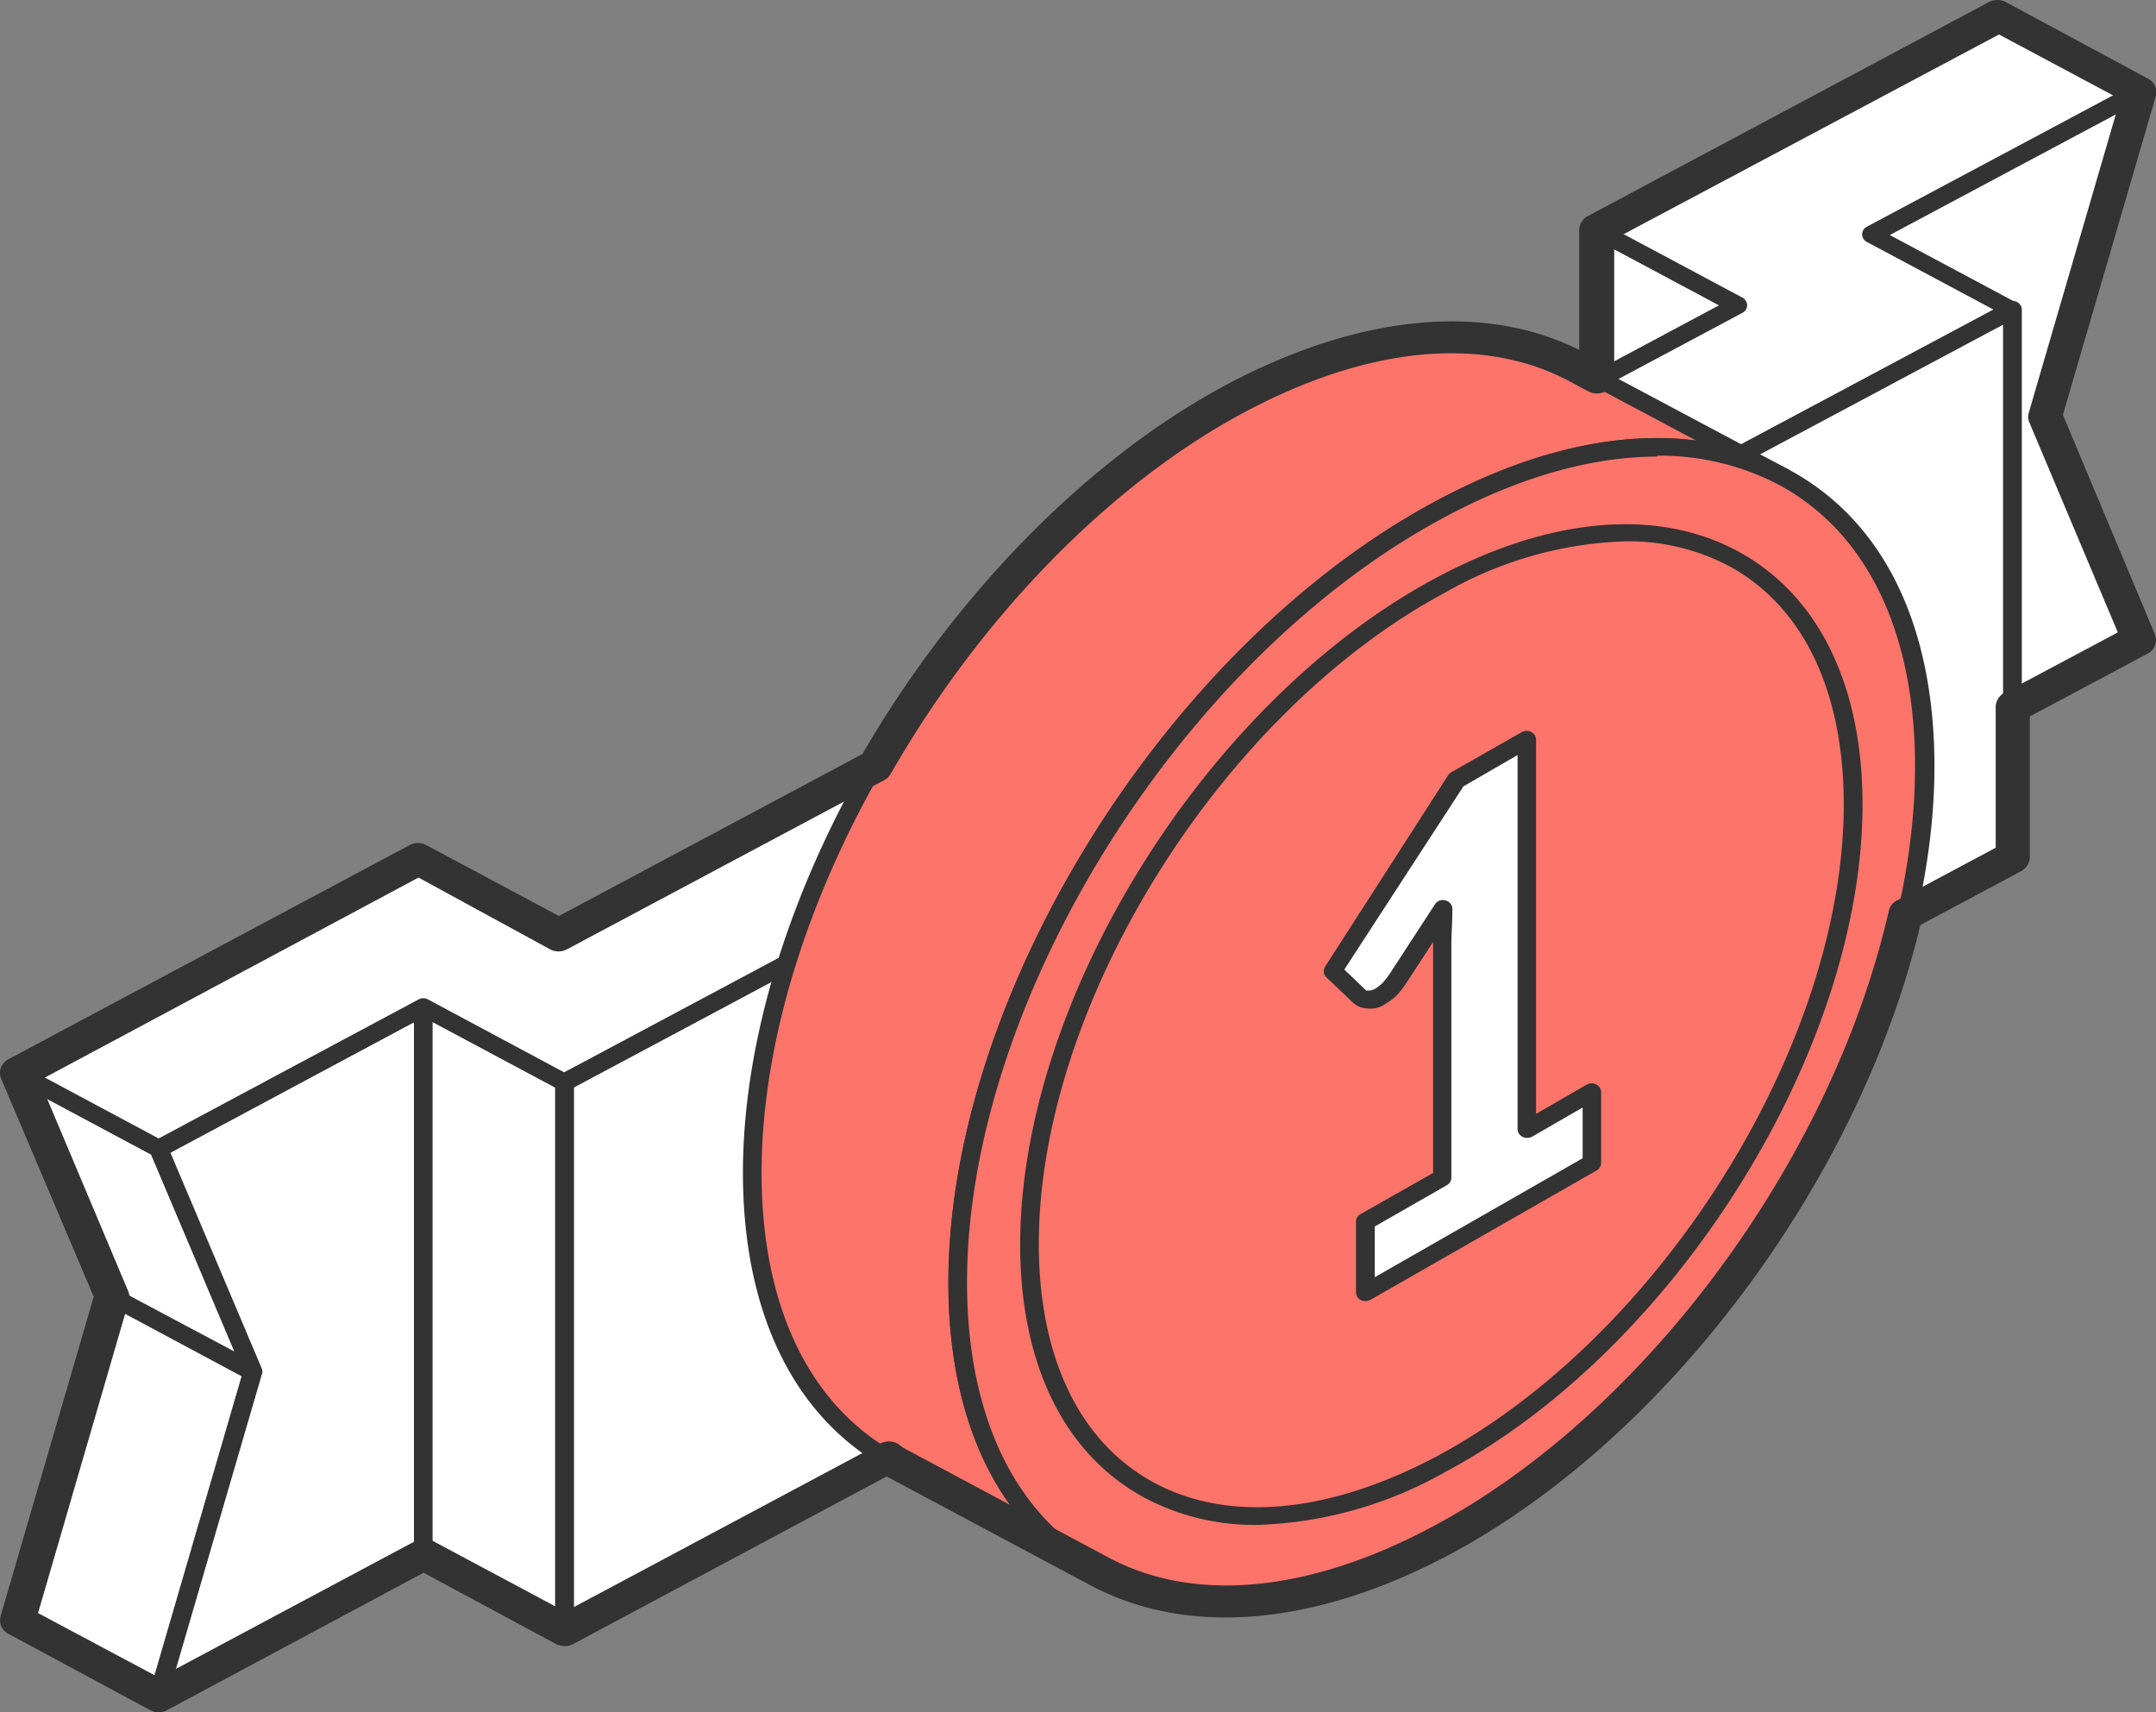 <svg xmlns="http://www.w3.org/2000/svg" viewBox="0 0 170 135"><rect x="0" y="0" width="170" height="135" fill="#808080" stroke="none"/><defs><style>.cls-1{fill:#fff;}.cls-2{fill:#333;}.cls-3{fill:#fd746b;}</style></defs><g id="Calque_2" data-name="Calque 2"><g id="Layer_1" data-name="Layer 1"><polygon class="cls-1" points="8.82 102.22 19.96 108.17 12.5 133.74 1.36 127.78 8.82 102.22"/><path class="cls-2" d="M12.51,134.42a.71.71,0,0,1-.38-.09L1,128.38a.65.65,0,0,1-.34-.77L8.1,102a.74.74,0,0,1,.44-.46.78.78,0,0,1,.65,0l11.14,6a.63.63,0,0,1,.34.77l-7.45,25.57a.73.73,0,0,1-.43.45A.69.69,0,0,1,12.51,134.42Zm-10.27-7L12,132.7l7.05-24.19-9.8-5.25Z"/><polygon class="cls-1" points="1.36 84.6 12.5 90.55 19.96 108.17 8.82 102.22 1.36 84.6"/><path class="cls-2" d="M20,108.85a.76.76,0,0,1-.38-.09l-11.14-6a.73.73,0,0,1-.31-.34L.68,84.84a.63.63,0,0,1,.2-.77A.81.81,0,0,1,1.74,84l11.14,6a.68.68,0,0,1,.32.35l7.45,17.61a.65.65,0,0,1-.21.78A.81.81,0,0,1,20,108.85Zm-10.55-7.1,9.09,4.84L11.91,91,2.83,86.17Z"/><polygon class="cls-1" points="125.91 61.32 137.05 67.27 137.05 24.08 125.91 18.13 125.91 61.32"/><path class="cls-2" d="M137.05,68a.71.71,0,0,1-.38-.09l-11.14-6a.65.65,0,0,1-.36-.59V18.13a.65.65,0,0,1,.36-.59.72.72,0,0,1,.75,0l11.14,5.95a.65.65,0,0,1,.36.59V67.27a.65.65,0,0,1-.36.59A.7.7,0,0,1,137.05,68Zm-10.41-7,9.67,5.16V24.47l-9.67-5.16Z"/><polygon class="cls-1" points="12.5 90.55 19.96 108.17 12.5 133.74 44.08 116.88 44.08 73.69 12.5 90.55"/><path class="cls-2" d="M12.51,134.42a.8.8,0,0,1-.45-.14.65.65,0,0,1-.27-.72l7.38-25.35L11.82,90.8a.66.66,0,0,1,.31-.84L43.71,73.1a.72.72,0,0,1,.75,0,.65.65,0,0,1,.36.59v43.19a.65.65,0,0,1-.36.59L12.88,134.33A.7.7,0,0,1,12.51,134.42Zm.92-43.56,7.22,17.06a.58.58,0,0,1,0,.43l-7,24,29.66-15.81V74.88Z"/><polygon class="cls-1" points="168.64 7.22 161.18 32.8 168.64 50.4 137.05 67.27 137.05 24.08 168.64 7.22"/><path class="cls-2" d="M137.05,68a.71.71,0,0,1-.38-.09.65.65,0,0,1-.36-.59V24.08a.65.65,0,0,1,.36-.59L168.26,6.62a.74.74,0,0,1,.82,0,.65.65,0,0,1,.27.72L162,32.75l7.35,17.41A.66.66,0,0,1,169,51L137.42,67.86A.7.7,0,0,1,137.05,68Zm.73-43.48V66.09l29.94-16L160.49,33a.58.58,0,0,1,0-.43l7-24Z"/><polygon class="cls-1" points="44.52 128.53 33.38 122.58 33.38 79.39 44.52 85.34 44.52 128.53"/><path class="cls-2" d="M44.52,129.21a.88.88,0,0,1-.38-.09l-11.14-6a.68.68,0,0,1-.36-.6V79.39A.66.66,0,0,1,33,78.8a.77.77,0,0,1,.75,0l11.14,6a.67.67,0,0,1,.37.59v43.18a.69.69,0,0,1-.37.6A.81.81,0,0,1,44.52,129.21Zm-10.41-7,9.67,5.16V85.74l-9.67-5.16Z"/><polygon class="cls-1" points="168.63 7.22 157.5 1.27 125.91 18.13 137.03 24.07 44.07 73.69 32.95 67.74 1.36 84.6 12.51 90.55 33.4 79.4 44.52 85.34 158.68 24.42 147.55 18.47 168.63 7.22"/><path class="cls-2" d="M12.51,91.24a.71.71,0,0,1-.38-.09L1,85.19a.68.68,0,0,1-.36-.6A.66.66,0,0,1,1,84L32.58,67.15a.72.72,0,0,1,.75,0L44.07,72.9l91.48-48.83-10-5.35a.66.66,0,0,1,0-1.18L157.12.67a.77.77,0,0,1,.75,0l11.14,6a.66.66,0,0,1,.36.59.68.68,0,0,1-.36.6l-20,10.67,10,5.34a.67.67,0,0,1,.37.59.69.69,0,0,1-.37.6L44.89,85.94a.77.77,0,0,1-.75,0L33.4,80.19l-20.52,11A.7.7,0,0,1,12.51,91.24ZM2.85,84.59l9.66,5.17L33,78.8a.77.77,0,0,1,.75,0l10.74,5.75L157.19,24.41l-10-5.34a.66.66,0,0,1-.36-.59.68.68,0,0,1,.36-.6l20-10.67-9.66-5.15L127.4,18.13l10,5.34a.68.68,0,0,1,.36.6.66.66,0,0,1-.36.59l-93,49.62a.72.72,0,0,1-.75,0L33,68.53Z"/><polygon class="cls-1" points="158.68 67.6 44.52 128.53 44.52 85.34 158.68 24.42 158.68 67.6"/><path class="cls-2" d="M44.52,129.21a.88.88,0,0,1-.38-.09.68.68,0,0,1-.36-.6V85.34a.66.66,0,0,1,.36-.59L158.3,23.82a.77.77,0,0,1,.75,0,.67.67,0,0,1,.37.59V67.6a.69.69,0,0,1-.37.59L44.89,129.12A.81.81,0,0,1,44.52,129.21Zm.74-43.47v41.6L157.94,67.2V25.6Z"/><path class="cls-3" d="M97.44,31.42C108,25.8,117.5,25.27,124.4,29l16.2,8.65c-6.9-3.68-16.43-3.15-26.95,2.47-21.06,11.23-38.14,38.57-38.14,61,0,11.23,4.28,19.13,11.17,22.81l-16.2-8.64c-6.9-3.69-11.17-11.58-11.17-22.82C59.31,70,76.39,42.66,97.44,31.42Z"/><path class="cls-2" d="M86.68,124.61a.72.72,0,0,1-.37-.09l-16.2-8.64c-7.44-4-11.53-12.3-11.53-23.41,0-22.66,17.26-50.32,38.48-61.65h0c10.44-5.56,20.27-6.45,27.71-2.46L141,37h0a.66.66,0,0,1,.26.94.77.77,0,0,1-1,.24c-7-3.7-16.27-2.83-26.21,2.46C93.2,51.77,76.25,78.89,76.25,101.11c0,10.59,3.84,18.48,10.78,22.21l0,0h0a.65.65,0,0,1,.26.93A.73.73,0,0,1,86.68,124.61ZM97.81,32C77,43.12,60.05,70.25,60.05,92.47c0,10.61,3.84,18.5,10.81,22.22l9.75,5.2c-3.81-4.52-5.83-11-5.83-18.78,0-22.66,17.26-50.31,38.49-61.64,7.31-3.92,14.32-5.54,20.5-4.72L124,29.55c-7-3.69-16.28-2.83-26.21,2.46Z"/><path class="cls-3" d="M75.51,101.11c0,11.23,4.28,19.13,11.17,22.81s16.43,3.16,27-2.46c21-11.24,38.12-38.57,38.12-61,0-11.24-4.27-19.13-11.17-22.81s-16.43-3.15-26.95,2.47C92.59,51.3,75.51,78.64,75.51,101.11Z"/><path class="cls-2" d="M96.61,127a21.61,21.61,0,0,1-10.3-2.45c-7.44-4-11.53-12.29-11.53-23.41,0-22.66,17.26-50.31,38.49-61.64C123.69,33.9,133.51,33,141,37s11.53,12.28,11.53,23.41c0,22.65-17.27,50.3-38.49,61.63C107.89,125.33,102,127,96.61,127Zm34.05-91c-5.09,0-10.76,1.58-16.64,4.72C93.2,51.77,76.25,78.89,76.25,101.11c0,10.61,3.84,18.5,10.81,22.23s16.28,2.82,26.21-2.48C134.09,109.75,151,82.63,151,60.42c0-10.62-3.83-18.51-10.8-22.23A20.2,20.2,0,0,0,130.66,35.93Z"/><path class="cls-2" d="M99.14,120.23a18.52,18.52,0,0,1-8.83-2.11c-6.36-3.4-9.87-10.51-9.87-20,0-19.33,14.72-42.92,32.83-52.58,8.92-4.76,17.34-5.51,23.7-2.11s9.89,10.52,9.89,20c0,19.33-14.73,42.93-32.84,52.59A32,32,0,0,1,99.14,120.23Zm29-77.55a30.51,30.51,0,0,0-14.12,4c-17.7,9.45-32.11,32.5-32.11,51.4,0,9,3.26,15.71,9.15,18.85s13.79,2.37,22.21-2.1c17.7-9.45,32.11-32.52,32.11-51.41,0-9-3.25-15.7-9.14-18.84A17,17,0,0,0,128.14,42.68Z"/><path class="cls-1" d="M107.66,96.32l6-3.46V74.55c0-.9,0-1.84.06-2.85l-3.55,5.45a5.39,5.39,0,0,1-.69.86,3.61,3.61,0,0,1-.67.51,1.68,1.68,0,0,1-1,.29,1,1,0,0,1-.65-.24l-2.11-2,9.77-15.08,5.51-3.16V89.05l5.17-3v5.58L107.66,101.9Z"/><path class="cls-2" d="M107.66,102.58a.76.76,0,0,1-.36-.08.7.7,0,0,1-.38-.6V96.32a.69.69,0,0,1,.35-.59L113,92.48V74.27l-2.11,3.23a6.83,6.83,0,0,1-.78,1,4.29,4.29,0,0,1-.83.62,2,2,0,0,1-1.45.39,1.77,1.77,0,0,1-1.14-.45l-2.1-2a.67.67,0,0,1-.11-.84L114.2,61.1a.83.83,0,0,1,.26-.23L120,57.72a.77.77,0,0,1,.75,0,.69.69,0,0,1,.37.6V87.82l4-2.31a.8.8,0,0,1,.75,0,.7.7,0,0,1,.38.6v5.58a.71.71,0,0,1-.35.59l-17.87,10.22A.9.9,0,0,1,107.66,102.58Zm.74-5.88v4l16.39-9.38v-4l-4,2.31a.86.86,0,0,1-.75,0,.7.7,0,0,1-.38-.6V59.53L115.39,62,106,76.44l1.72,1.65a1.13,1.13,0,0,0,.74-.15,4.31,4.31,0,0,0,.53-.41,7.14,7.14,0,0,0,.58-.74l3.55-5.45A.74.74,0,0,1,114,71a.69.69,0,0,1,.52.69c0,1-.08,1.94-.08,2.82V92.86a.67.67,0,0,1-.35.58Z"/><path class="cls-2" d="M12.51,135a1.49,1.49,0,0,1-.68-.17l-11.14-6a1.21,1.21,0,0,1-.64-1.42l7.34-25.17L.09,85.05a1.21,1.21,0,0,1,.6-1.55L32.28,66.64a1.38,1.38,0,0,1,1.35,0l10.44,5.58L68,59.45c7.39-12.71,17.84-23.32,28.73-29.13,10.38-5.51,20.25-6.49,27.79-2.73V18.13a1.29,1.29,0,0,1,.69-1.1L156.81.17a1.43,1.43,0,0,1,1.36,0l11.14,6A1.21,1.21,0,0,1,170,7.54l-7.34,25.17L169.91,50a1.21,1.21,0,0,1-.6,1.55l-9.26,4.94V67.6a1.27,1.27,0,0,1-.69,1.09l-7.94,4.24c-4.8,20.14-20,40.49-37.09,49.62C103.72,128.2,93.66,129.07,86,125l-16.09-8.59L45.2,129.62a1.48,1.48,0,0,1-1.36,0L33.4,124,13.18,134.83A1.42,1.42,0,0,1,12.51,135ZM3,127.18l9.56,5.1,20.21-10.79a1.48,1.48,0,0,1,1.36,0l10.44,5.58,24.81-13.24a1.47,1.47,0,0,1,1.42,0l.42.32,16.19,8.65c6.79,3.63,15.87,2.75,25.61-2.47,16.64-8.88,31.4-28.82,35.91-48.5a1.22,1.22,0,0,1,.65-.84l7.78-4.15V55.72a1.29,1.29,0,0,1,.69-1.1l8.94-4.76-7-16.61a1.17,1.17,0,0,1,0-.78l7.19-24.65-9.56-5.1L127.28,18.86v10.9a1.27,1.27,0,0,1-.69,1.1,1.46,1.46,0,0,1-1.35,0l-1.51-.81c-6.78-3.61-15.85-2.76-25.62,2.46C87.58,38.14,77.41,48.5,70.24,61a1.28,1.28,0,0,1-.52.51l-25,13.33a1.43,1.43,0,0,1-1.36,0L33,69.19l-29.89,16,7,16.61a1.17,1.17,0,0,1,.05.78Z"/></g></g></svg>